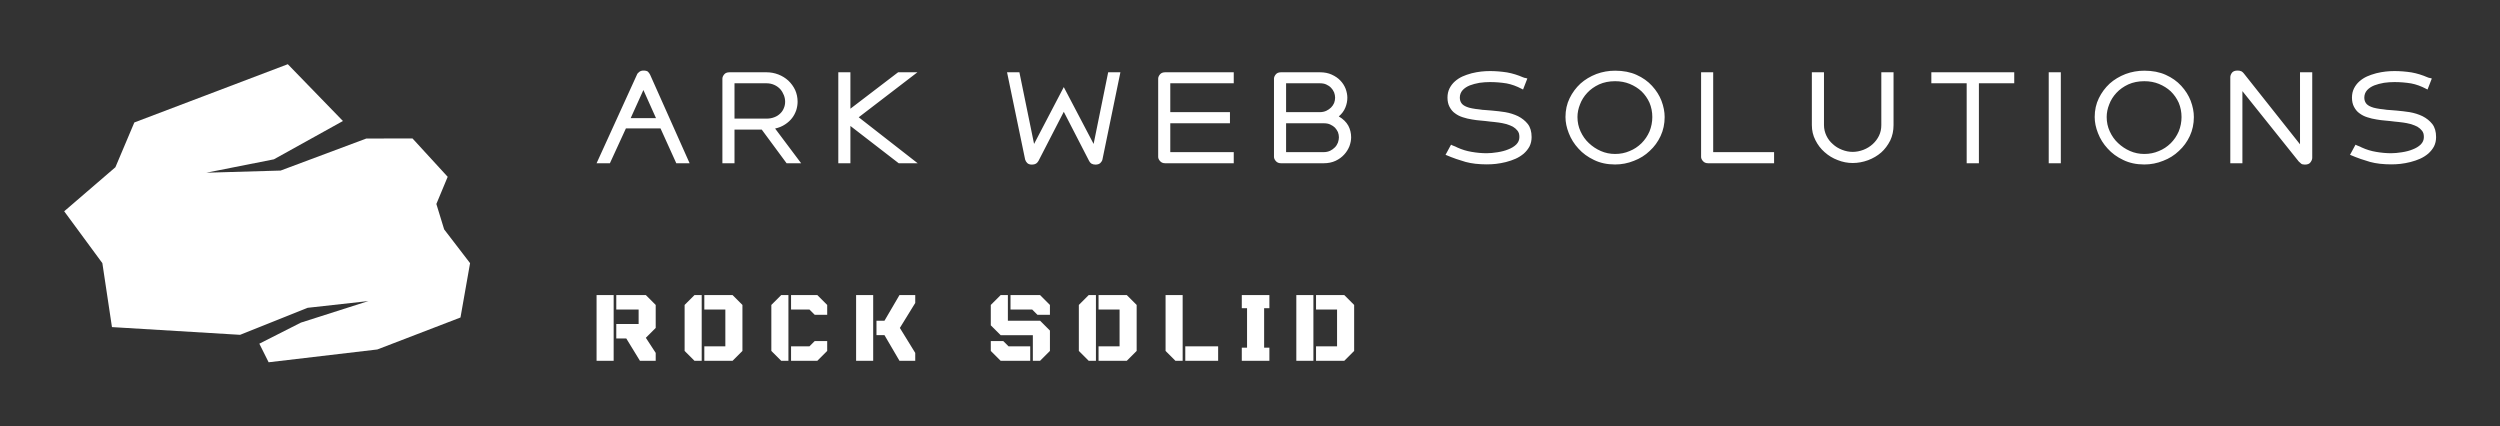 <svg xmlns="http://www.w3.org/2000/svg" xmlns:xlink="http://www.w3.org/1999/xlink" version="1.1"
     width="3162.273" height="539.148" viewBox="0 0 3162.273 539.148">
    <rect x="0" y="0" width="3162.273" height="539.148" fill="#333333" stroke="none"/>
    <g transform="scale(8.114) translate(10, 10)">
        <defs id="SvgjsDefs9233"/>
        <g id="SvgjsG9234" featureKey="symbolFeature-0"
           transform="matrix(1.053,0,0,1.053,-21.007,-29.408)"
           fill="#fff">
            <g xmlns="http://www.w3.org/2000/svg">
                <polygon
                        points="19.956,49.711 27.538,43.189 30.341,36.561 53.062,27.937 61.224,36.346 51,42.019 41,44 52,43.682 64.682,38.94    71.522,38.928 76.731,44.607 75.054,48.63 76.207,52.389 80.045,57.389 78.625,65.437 66.314,70.169 50.222,72.063 48.847,69.312    55,66.193 65,63 56,64 46,68 27.028,66.856 25.607,57.389  "/>
            </g>
        </g>
        <g id="SvgjsG9235" featureKey="qafomr-0"
           transform="matrix(1.016,0,0,1.016,81.037,-4.87)"
           fill="#fff">
            <path d="M3.978 20 l-2.045 0 l6.191 -13.583 q0.075 -0.225 0.356 -0.432 q0.263 -0.206 0.638 -0.206 q0.488 0 0.694 0.169 q0.206 0.206 0.338 0.469 l6.06 13.583 l-2.045 0 l-2.42 -5.347 l-5.31 0 z M7.167 13.077 l3.884 0 l-1.933 -4.315 z M31.089 20 l-3.809 -5.16 l-4.184 0 l0 5.16 l-1.857 0 l0 -12.983 q0 -0.319 0.281 -0.657 q0.263 -0.319 0.807 -0.319 l5.685 0 q0.938 0 1.82 0.338 q0.863 0.338 1.52 0.938 q0.657 0.619 1.051 1.445 q0.375 0.844 0.375 1.801 q0 0.619 -0.206 1.295 q-0.244 0.694 -0.638 1.201 q-0.413 0.544 -1.069 0.976 q-0.675 0.45 -1.538 0.638 l3.996 5.328 l-2.233 0 z M23.096 7.73 l0 5.422 l4.916 0 q0.675 0 1.22 -0.225 q0.507 -0.188 0.901 -0.582 q0.356 -0.338 0.544 -0.826 q0.188 -0.432 0.188 -0.957 q0 -0.507 -0.188 -0.994 q-0.206 -0.525 -0.544 -0.919 q-0.375 -0.413 -0.901 -0.657 q-0.563 -0.263 -1.22 -0.263 l-4.916 0 z M48.199 6.041 l2.964 0 l-9.006 6.904 l9.043 7.054 l-2.908 0 l-7.411 -5.722 l0 5.722 l-1.857 0 l0 -13.959 l1.857 0 l0 5.591 z M69.737 19.644 q-0.15 0.263 -0.375 0.413 q-0.263 0.15 -0.619 0.15 q-0.488 0 -0.732 -0.244 q-0.225 -0.225 -0.319 -0.525 l-2.777 -13.396 l1.895 0 l2.251 10.994 l4.559 -8.724 l4.578 8.724 l2.233 -10.994 l1.876 0 l-2.758 13.396 q-0.056 0.263 -0.319 0.525 q-0.263 0.244 -0.75 0.244 q-0.356 0 -0.619 -0.15 q-0.244 -0.169 -0.356 -0.413 l-3.884 -7.542 z M99.118 13.865 l-9.156 0 l0 4.428 l9.737 0 l0 1.707 l-10.507 0 q-0.525 0 -0.807 -0.338 q-0.281 -0.319 -0.281 -0.638 l0 -12.008 q0 -0.319 0.281 -0.657 q0.263 -0.319 0.807 -0.319 l10.507 0 l0 1.689 l-9.737 0 l0 4.428 l9.156 0 l0 1.707 z M106.961 20 q-0.525 0 -0.807 -0.338 q-0.281 -0.319 -0.281 -0.638 l0 -12.008 q0 -0.319 0.281 -0.657 q0.263 -0.319 0.807 -0.319 l5.947 0 q1.051 0 1.82 0.356 q0.826 0.375 1.332 0.919 q0.525 0.544 0.807 1.257 q0.263 0.732 0.263 1.37 q0 0.769 -0.3 1.501 q-0.319 0.788 -1.013 1.37 q0.994 0.582 1.463 1.426 q0.432 0.826 0.432 1.782 q0 0.638 -0.263 1.37 q-0.3 0.732 -0.807 1.276 q-0.525 0.582 -1.313 0.957 q-0.807 0.375 -1.82 0.375 l-6.548 0 z M107.73 7.73 l0 4.428 l5.178 0 q0.544 0 0.994 -0.206 q0.432 -0.206 0.732 -0.507 t0.469 -0.694 q0.15 -0.413 0.15 -0.807 t-0.15 -0.807 q-0.188 -0.432 -0.469 -0.713 q-0.3 -0.319 -0.732 -0.507 q-0.394 -0.188 -0.994 -0.188 l-5.178 0 z M107.73 18.293 l5.779 0 q0.525 0 0.976 -0.206 q0.394 -0.188 0.732 -0.525 q0.3 -0.3 0.469 -0.732 q0.15 -0.45 0.15 -0.807 q0 -0.394 -0.15 -0.807 q-0.169 -0.356 -0.45 -0.675 q-0.281 -0.281 -0.732 -0.488 q-0.394 -0.188 -0.994 -0.188 l-5.779 0 l0 4.428 z M133.452 17.336 l0.281 0.113 q0.075 0.056 0.263 0.131 q1.069 0.488 2.214 0.675 q1.182 0.206 2.289 0.206 q0.732 0 1.67 -0.15 q0.957 -0.15 1.632 -0.432 q0.75 -0.281 1.238 -0.75 q0.488 -0.488 0.488 -1.144 q0 -0.263 -0.056 -0.525 q-0.094 -0.3 -0.244 -0.469 q-0.263 -0.338 -0.694 -0.6 q-0.394 -0.206 -0.976 -0.394 q-0.732 -0.188 -1.201 -0.244 q-0.244 -0.038 -0.685 -0.084 t-0.647 -0.066 q-0.244 -0.038 -0.704 -0.084 t-0.685 -0.066 q-0.713 -0.056 -1.351 -0.169 q-0.75 -0.113 -1.426 -0.338 q-0.675 -0.206 -1.22 -0.619 q-0.488 -0.338 -0.826 -0.976 q-0.319 -0.6 -0.319 -1.426 q0 -0.788 0.319 -1.426 q0.319 -0.619 0.807 -1.051 q0.525 -0.469 1.182 -0.769 q0.582 -0.263 1.407 -0.488 q0.769 -0.188 1.445 -0.263 q0.657 -0.075 1.37 -0.075 q1.257 0 2.608 0.206 q1.257 0.225 2.495 0.769 l0.038 0 q0.019 0.019 0.038 0.019 l-0.038 0 l0.338 0.094 l-0.131 -0.056 l0.019 0 q0.038 0 0.038 0.019 l0.15 0.038 l0.169 0.056 l-0.657 1.689 l-0.225 -0.113 q-1.126 -0.6 -2.289 -0.826 q-1.276 -0.206 -2.552 -0.206 q-0.807 0 -1.614 0.113 q-0.844 0.15 -1.482 0.394 q-0.694 0.281 -1.107 0.732 q-0.432 0.488 -0.432 1.144 q0 0.488 0.244 0.844 t0.826 0.582 q0.3 0.131 0.807 0.225 q0.582 0.113 1.051 0.15 q0.544 0.094 1.069 0.113 q0.281 0.038 0.919 0.075 q1.088 0.094 2.045 0.244 q1.069 0.188 1.97 0.619 q0.919 0.469 1.501 1.201 q0.582 0.75 0.582 2.008 q0 0.788 -0.319 1.426 q-0.319 0.6 -0.882 1.107 q-0.582 0.488 -1.257 0.788 t-1.482 0.507 q-0.75 0.188 -1.538 0.281 q-0.675 0.075 -1.426 0.075 q-0.844 0 -1.726 -0.094 q-0.807 -0.094 -1.501 -0.281 q-0.788 -0.225 -1.426 -0.45 q-0.901 -0.319 -1.501 -0.582 l-0.15 -0.056 l0.844 -1.557 l0.188 0.094 q0.15 0.056 0.225 0.094 z M152.439 12.908 q0 1.182 0.469 2.195 q0.488 1.069 1.276 1.801 q0.807 0.769 1.839 1.22 t2.195 0.45 q1.201 0 2.233 -0.45 q0.994 -0.394 1.82 -1.201 q0.769 -0.769 1.22 -1.801 q0.432 -1.069 0.432 -2.214 q0 -1.163 -0.432 -2.195 q-0.45 -0.994 -1.22 -1.745 q-0.769 -0.713 -1.82 -1.144 q-1.013 -0.413 -2.233 -0.413 q-1.37 0 -2.458 0.488 q-1.088 0.507 -1.82 1.295 q-0.75 0.807 -1.107 1.764 q-0.394 0.976 -0.394 1.951 z M165.816 12.908 q0 1.576 -0.619 2.908 t-1.67 2.289 q-1.032 0.994 -2.42 1.52 q-1.388 0.563 -2.889 0.563 q-1.839 0 -3.246 -0.694 q-1.426 -0.675 -2.383 -1.745 q-0.976 -1.051 -1.482 -2.364 q-0.507 -1.276 -0.507 -2.477 q0 -1.595 0.638 -2.889 q0.619 -1.276 1.67 -2.251 q1.032 -0.919 2.439 -1.463 q1.37 -0.507 2.871 -0.507 q1.876 0 3.283 0.638 q1.426 0.638 2.383 1.689 q0.976 1.069 1.445 2.289 q0.488 1.295 0.488 2.495 z M171.407 19.024 l0 -12.983 l1.857 0 l0 12.251 l9.343 0 l0 1.707 l-10.113 0 q-0.525 0 -0.807 -0.338 q-0.281 -0.319 -0.281 -0.638 z M190.263 6.041 l0 8.105 q0 0.844 0.375 1.632 q0.356 0.75 0.994 1.295 q0.582 0.544 1.407 0.863 q0.807 0.319 1.632 0.319 q0.807 0 1.651 -0.319 q0.807 -0.319 1.407 -0.863 q0.619 -0.563 0.976 -1.295 t0.356 -1.632 l0 -8.105 l1.876 0 l0 8.105 q0 1.295 -0.507 2.364 q-0.563 1.107 -1.388 1.839 q-0.863 0.75 -2.008 1.182 q-1.182 0.432 -2.364 0.432 t-2.308 -0.45 q-1.107 -0.413 -2.008 -1.22 q-0.863 -0.75 -1.407 -1.839 q-0.544 -1.051 -0.544 -2.308 l0 -8.105 l1.857 0 z M212.158 20 l0 -12.27 l-5.422 0 l0 -1.689 l12.72 0 l0 1.689 l-5.422 0 l0 12.27 l-1.876 0 z M224.747 6.041 l1.857 0 l0 13.959 l-1.857 0 l0 -13.959 z M233.64 12.908 q0 1.182 0.469 2.195 q0.488 1.069 1.276 1.801 q0.807 0.769 1.839 1.22 t2.195 0.45 q1.201 0 2.233 -0.45 q0.994 -0.394 1.82 -1.201 q0.769 -0.769 1.22 -1.801 q0.432 -1.069 0.432 -2.214 q0 -1.163 -0.432 -2.195 q-0.45 -0.994 -1.22 -1.745 q-0.769 -0.713 -1.82 -1.144 q-1.013 -0.413 -2.233 -0.413 q-1.37 0 -2.458 0.488 q-1.088 0.507 -1.82 1.295 q-0.75 0.807 -1.107 1.764 q-0.394 0.976 -0.394 1.951 z M247.017 12.908 q0 1.576 -0.619 2.908 t-1.67 2.289 q-1.032 0.994 -2.42 1.52 q-1.388 0.563 -2.889 0.563 q-1.839 0 -3.246 -0.694 q-1.426 -0.675 -2.383 -1.745 q-0.976 -1.051 -1.482 -2.364 q-0.507 -1.276 -0.507 -2.477 q0 -1.595 0.638 -2.889 q0.619 -1.276 1.67 -2.251 q1.032 -0.919 2.439 -1.463 q1.37 -0.507 2.871 -0.507 q1.876 0 3.283 0.638 q1.426 0.638 2.383 1.689 q0.976 1.069 1.445 2.289 q0.488 1.295 0.488 2.495 z M263.114 19.737 l-8.649 -10.807 l0 11.069 l-1.857 0 l0 -13.208 q0 -0.338 0.263 -0.694 q0.263 -0.319 0.863 -0.319 q0.319 0 0.582 0.113 q0.244 0.15 0.375 0.338 l8.612 10.863 l0 -11.051 l1.876 0 l0 13.133 q0 0.319 -0.263 0.675 q-0.244 0.356 -0.863 0.356 q-0.375 0 -0.563 -0.131 q-0.281 -0.225 -0.375 -0.338 z M272.233 17.336 l0.281 0.113 q0.075 0.056 0.263 0.131 q1.069 0.488 2.214 0.675 q1.182 0.206 2.289 0.206 q0.732 0 1.67 -0.15 q0.957 -0.15 1.632 -0.432 q0.75 -0.281 1.238 -0.75 q0.488 -0.488 0.488 -1.144 q0 -0.263 -0.056 -0.525 q-0.094 -0.3 -0.244 -0.469 q-0.263 -0.338 -0.694 -0.6 q-0.394 -0.206 -0.976 -0.394 q-0.732 -0.188 -1.201 -0.244 q-0.244 -0.038 -0.685 -0.084 t-0.647 -0.066 q-0.244 -0.038 -0.704 -0.084 t-0.685 -0.066 q-0.713 -0.056 -1.351 -0.169 q-0.75 -0.113 -1.426 -0.338 q-0.675 -0.206 -1.22 -0.619 q-0.488 -0.338 -0.826 -0.976 q-0.319 -0.6 -0.319 -1.426 q0 -0.788 0.319 -1.426 q0.319 -0.619 0.807 -1.051 q0.525 -0.469 1.182 -0.769 q0.582 -0.263 1.407 -0.488 q0.769 -0.188 1.445 -0.263 q0.657 -0.075 1.37 -0.075 q1.257 0 2.608 0.206 q1.257 0.225 2.495 0.769 l0.038 0 q0.019 0.019 0.038 0.019 l-0.038 0 l0.338 0.094 l-0.131 -0.056 l0.019 0 q0.038 0 0.038 0.019 l0.15 0.038 l0.169 0.056 l-0.657 1.689 l-0.225 -0.113 q-1.126 -0.6 -2.289 -0.826 q-1.276 -0.206 -2.552 -0.206 q-0.807 0 -1.614 0.113 q-0.844 0.15 -1.482 0.394 q-0.694 0.281 -1.107 0.732 q-0.432 0.488 -0.432 1.144 q0 0.488 0.244 0.844 t0.826 0.582 q0.3 0.131 0.807 0.225 q0.582 0.113 1.051 0.15 q0.544 0.094 1.069 0.113 q0.281 0.038 0.919 0.075 q1.088 0.094 2.045 0.244 q1.069 0.188 1.97 0.619 q0.919 0.469 1.501 1.201 q0.582 0.75 0.582 2.008 q0 0.788 -0.319 1.426 q-0.319 0.6 -0.882 1.107 q-0.582 0.488 -1.257 0.788 t-1.482 0.507 q-0.75 0.188 -1.538 0.281 q-0.675 0.075 -1.426 0.075 q-0.844 0 -1.726 -0.094 q-0.807 -0.094 -1.501 -0.281 q-0.788 -0.225 -1.426 -0.45 q-0.901 -0.319 -1.501 -0.582 l-0.15 -0.056 l0.844 -1.557 l0.188 0.094 q0.15 0.056 0.225 0.094 z"/>
        </g>
        <g id="SvgjsG9236" featureKey="sloganFeature-0"
           transform="matrix(0.717,0,0,0.717,81.976,31.904)"
           fill="#fff">
            <path d="M5.143 20 l-3.714 0 l0 -14.286 l3.714 0 l0 14.286 z M14.286 7.857 l0 5 l-2.143 2.143 l2.143 3.286 l0 1.714 l-3.429 0 l-2.971 -4.857 l-2.171 0 l0 -3.143 l4.857 0 l0 -3.143 l-4.857 0 l0 -3.143 l6.429 0 z M24.286 20 l-1.571 0 l-2.143 -2.143 l0 -10 l2.143 -2.143 l1.571 0 l0 14.286 z M31 5.714 l2.143 2.143 l0 10 l-2.143 2.143 l-6.143 0 l0 -3.143 l4.571 0 l0 -8 l-4.571 0 l0 -3.143 l6.143 0 z M43.143 20 l-1.571 0 l-2.143 -2.143 l0 -10 l2.143 -2.143 l1.571 0 l0 14.286 z M49.429 5.714 l2.143 2.143 l0 2.143 l-2.714 0 l-1.143 -1.143 l-4 0 l0 -3.143 l5.714 0 z M47.714 16.857 l1.143 -1.143 l2.714 0 l0 2.143 l-2.143 2.143 l-5.714 0 l0 -3.143 l4 0 z M61.571 20 l-3.714 0 l0 -14.286 l3.714 0 l0 14.286 z M70.715 5.714 l0 1.714 l-3.343 5.429 l3.343 5.429 l0 1.714 l-3.429 0 l-3.257 -5.571 l-1.743 0 l0 -3.143 l1.743 0 l3.257 -5.571 l3.429 0 z M90.857 11.286 l7 0 l2.143 2.143 l0 4.429 l-2.143 2.143 l-1.571 0 l0 -5.571 l-7 0 l-2.143 -2.143 l0 -4.429 l2.143 -2.143 l1.571 0 l0 5.571 z M97.857 5.714 l2.143 2.143 l0 2.143 l-2.714 0 l-1.143 -1.143 l-4.714 0 l0 -3.143 l6.429 0 z M95.714 16.857 l0 3.143 l-6.429 0 l-2.143 -2.143 l0 -2.143 l2.714 0 l1.143 1.143 l4.714 0 z M110 20 l-1.571 0 l-2.143 -2.143 l0 -10 l2.143 -2.143 l1.571 0 l0 14.286 z M116.714 5.714 l2.143 2.143 l0 10 l-2.143 2.143 l-6.143 0 l0 -3.143 l4.571 0 l0 -8 l-4.571 0 l0 -3.143 l6.143 0 z M128.857 20 l-1.571 0 l-2.143 -2.143 l0 -12.143 l3.714 0 l0 14.286 z M129.429 16.857 l7.143 0 l0 3.143 l-7.143 0 l0 -3.143 z M141.714 20 l0 -2.857 l1.143 0 l0 -8.571 l-1.143 0 l0 -2.857 l6 0 l0 2.857 l-1.143 0 l0 8.571 l1.143 0 l0 2.857 l-6 0 z M157.286 20 l-3.714 0 l0 -14.286 l3.714 0 l0 14.286 z M164 5.714 l2.143 2.143 l0 10 l-2.143 2.143 l-6.143 0 l0 -3.143 l4.571 0 l0 -8 l-4.571 0 l0 -3.143 l6.143 0 z"/>
        </g>
    </g>
</svg>